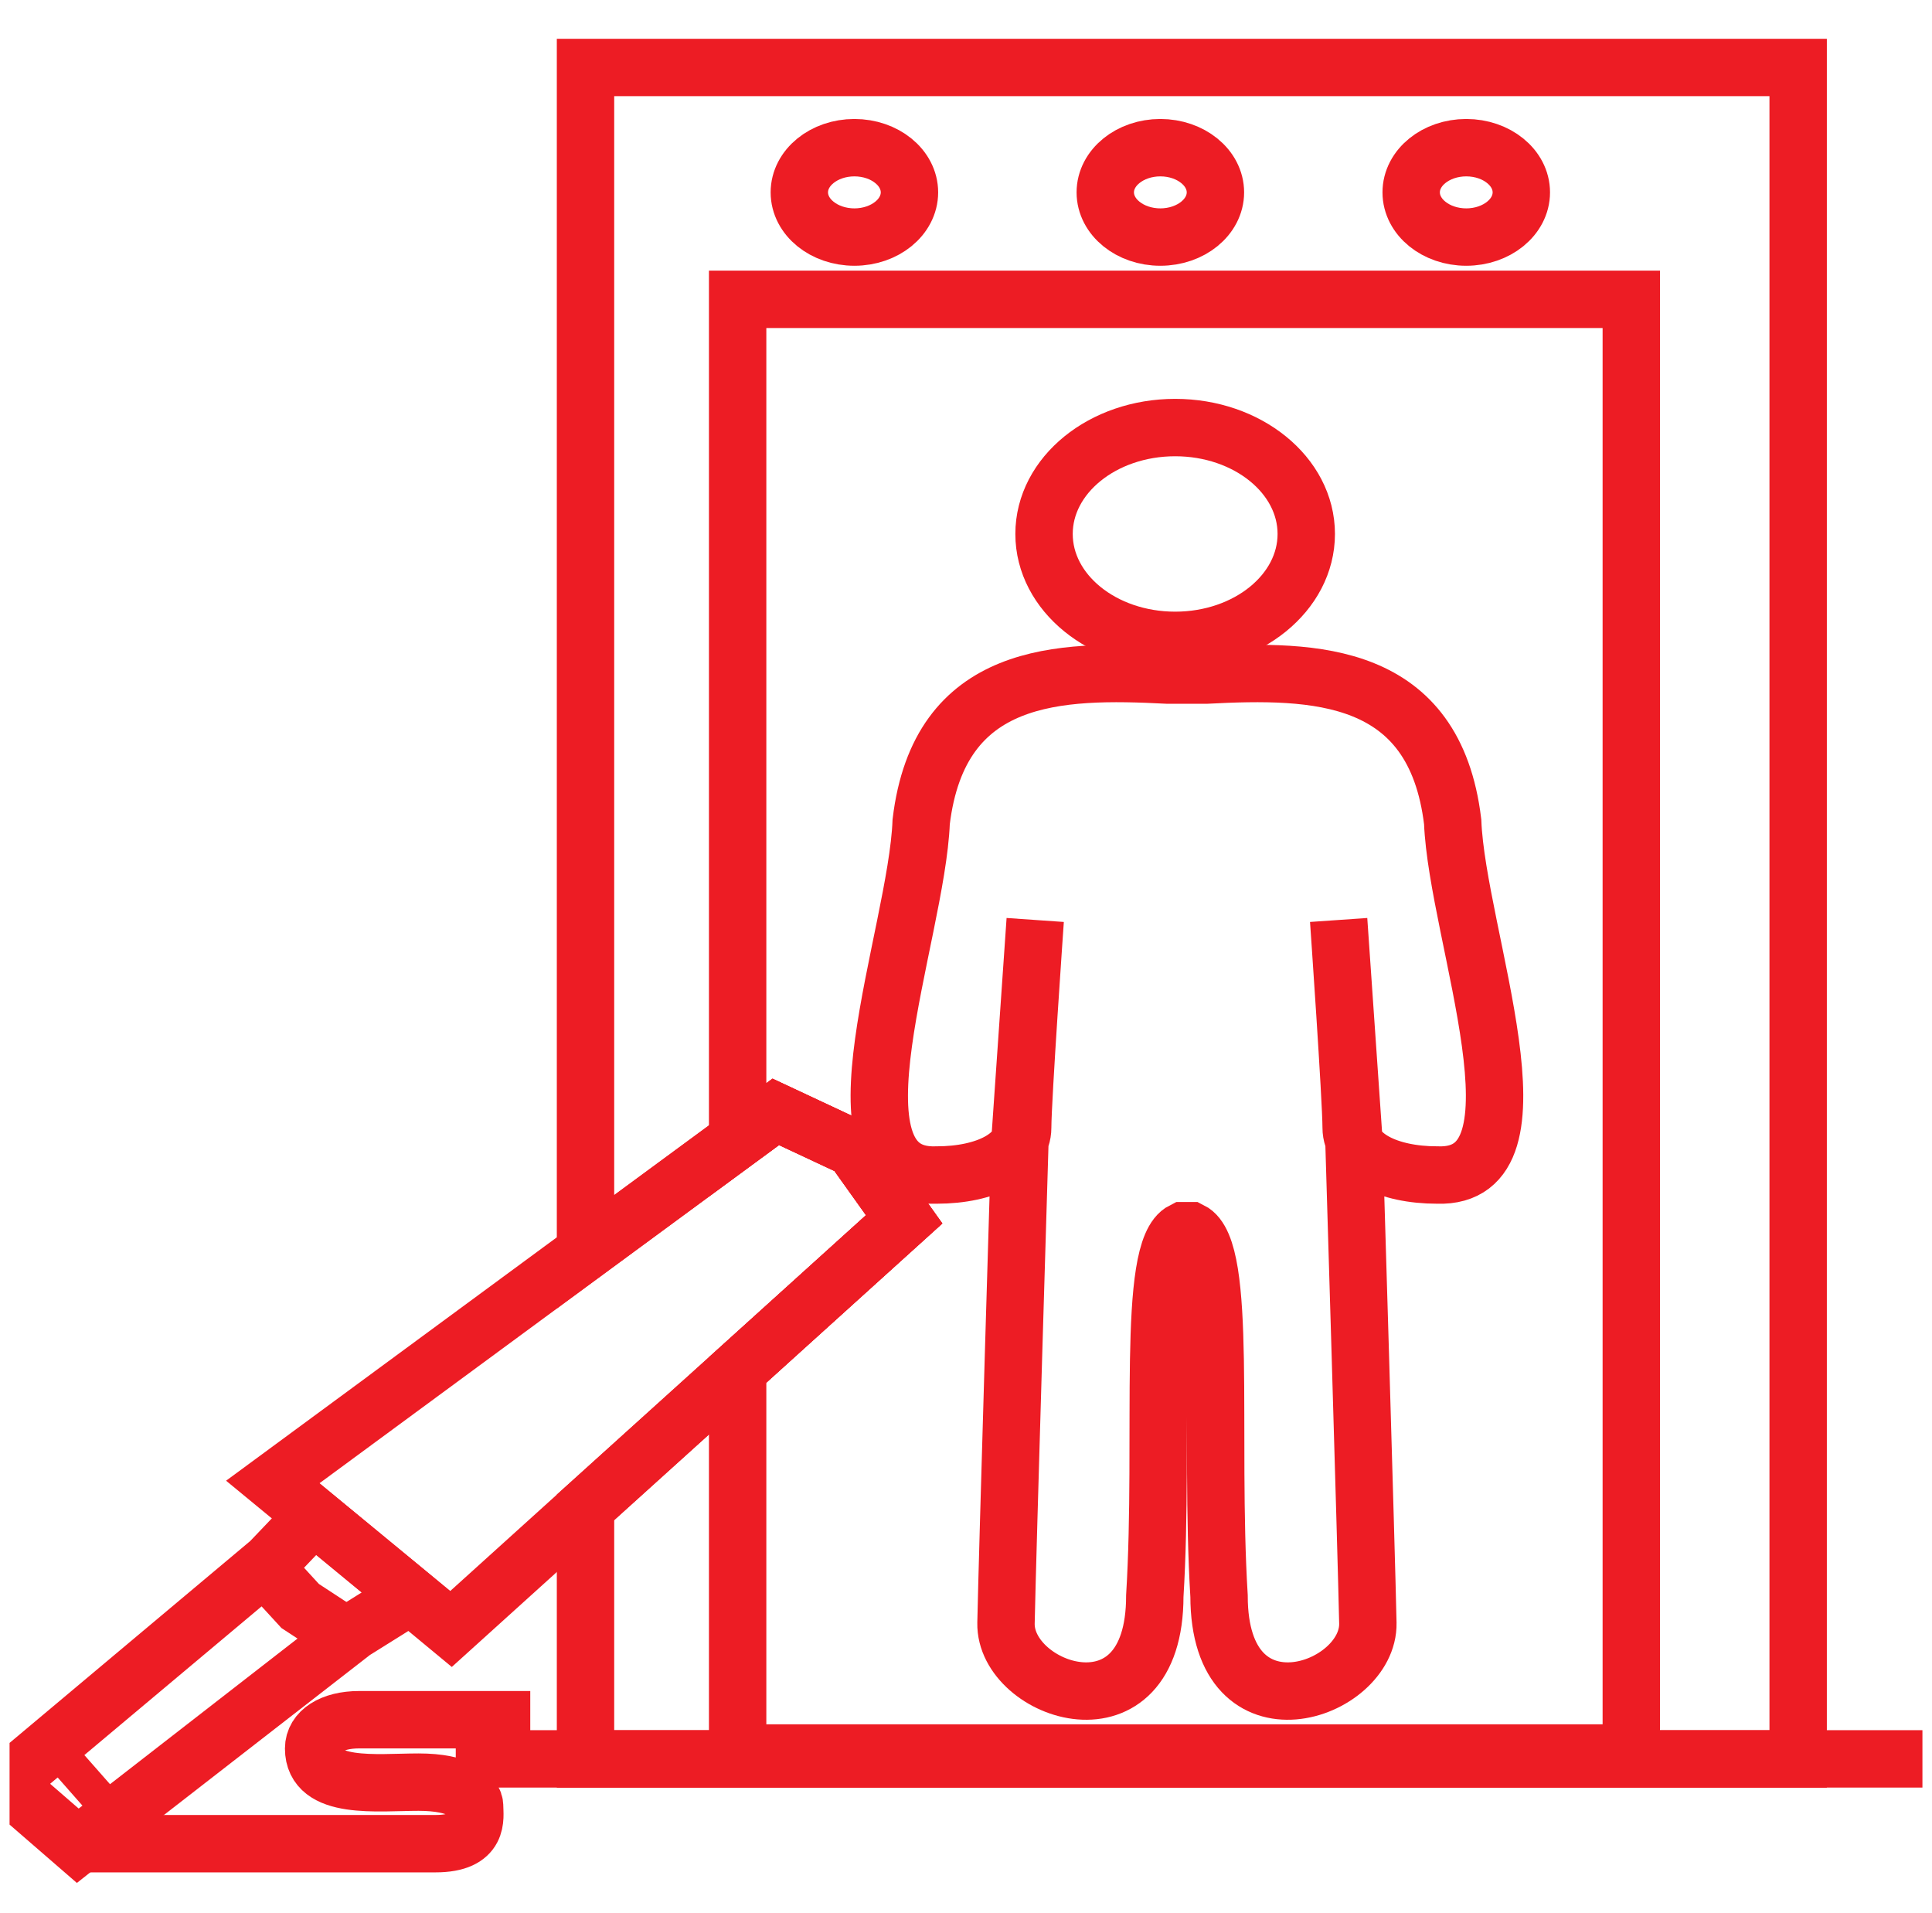<svg width="101" height="100" viewBox="0 0 101 100" fill="none" xmlns="http://www.w3.org/2000/svg">
<g clip-path="url(#clip0_1281_70)">
<path d="M94.003 3.527V91.939H30.609V78.786L38.563 71.602L47.267 63.732L44.615 60.015L40.556 58.115L38.563 59.579L30.609 65.428V3.527H94.003Z" stroke="#ED1C24" stroke-width="3" stroke-miterlimit="10"/>
<path d="M85.28 15.645V91.626H38.562V71.604L47.267 63.734L44.615 60.017L40.556 58.117L38.562 59.581V15.645H85.28Z" stroke="#ED1C24" stroke-width="3" stroke-miterlimit="10"/>
<path d="M23.826 91.934H100.691" stroke="#ED1C24" stroke-width="3" stroke-miterlimit="10"/>
<path d="M44.666 12.391C46.256 12.391 47.544 11.345 47.544 10.055C47.544 8.765 46.256 7.719 44.666 7.719C43.076 7.719 41.787 8.765 41.787 10.055C41.787 11.345 43.076 12.391 44.666 12.391Z" stroke="#ED1C24" stroke-width="3" stroke-miterlimit="10"/>
<path d="M60.66 12.391C62.25 12.391 63.539 11.345 63.539 10.055C63.539 8.765 62.25 7.719 60.66 7.719C59.07 7.719 57.781 8.765 57.781 10.055C57.781 11.345 59.07 12.391 60.66 12.391Z" stroke="#ED1C24" stroke-width="3" stroke-miterlimit="10"/>
<path d="M76.652 12.391C78.242 12.391 79.531 11.345 79.531 10.055C79.531 8.765 78.242 7.719 76.652 7.719C75.062 7.719 73.773 8.765 73.773 10.055C73.773 11.345 75.062 12.391 76.652 12.391Z" stroke="#ED1C24" stroke-width="3" stroke-miterlimit="10"/>
<path d="M70.781 59.648C70.781 59.648 71.435 81.238 71.508 84.837C71.581 88.435 63.729 91.149 63.729 83.421C63.216 75.032 64.198 65.3 62.251 64.328H61.848C59.901 65.3 60.883 75.032 60.37 83.421C60.37 91.149 52.518 88.435 52.591 84.837C52.664 81.238 53.318 59.648 53.318 59.648L54.118 48.086C54.118 48.086 53.463 57.465 53.463 58.94C53.463 60.415 51.573 61.417 48.956 61.417C42.869 61.624 47.925 48.916 48.157 42.954C49.106 35.074 55.368 34.992 61.024 35.285H63.075C68.731 34.992 74.992 35.074 75.942 42.954C76.174 48.916 81.23 61.624 75.143 61.417C72.525 61.417 70.635 60.415 70.635 58.94C70.635 57.465 69.981 48.086 69.981 48.086L70.781 59.648Z" stroke="#ED1C24" stroke-width="3" stroke-miterlimit="10"/>
<path d="M61.434 33.471C65.219 33.471 68.288 30.981 68.288 27.909C68.288 24.838 65.219 22.348 61.434 22.348C57.649 22.348 54.58 24.838 54.58 27.909C54.58 30.981 57.649 33.471 61.434 33.471Z" stroke="#ED1C24" stroke-width="3" stroke-miterlimit="10"/>
<path d="M47.268 63.734L38.564 71.604L30.611 78.788L23.576 85.147L21.471 83.404L16.41 79.233L14.26 77.462L30.611 65.431L38.564 59.582L40.557 58.117L44.617 60.017L47.268 63.734Z" stroke="#ED1C24" stroke-width="3" stroke-miterlimit="10"/>
<path d="M21.471 83.402L18.477 85.274L4.202 96.36L4.192 96.37L4.063 96.472L0.309 93.218L14.111 81.641L16.41 79.231L21.471 83.402Z" stroke="#ED1C24" stroke-width="3" stroke-miterlimit="10"/>
<path d="M13.949 82.043L15.693 83.944L18.114 85.529" stroke="#ED1C24" stroke-width="3" stroke-miterlimit="10"/>
<path d="M5.111 92.531L3.744 93.735" stroke="#ED1C24" stroke-width="3" stroke-miterlimit="10"/>
<path d="M4.193 96.367H22.762C25.105 96.367 24.812 94.988 24.812 94.418C24.812 93.848 24.05 93.15 21.883 93.15C19.716 93.15 16.396 93.578 16.396 91.392C16.396 90.505 17.334 89.887 18.779 89.887H27.721" stroke="#ED1C24" stroke-width="3" stroke-miterlimit="10"/>
</g>
<defs>
<clipPath id="clip0_1281_70">
<rect width="100" height="100" fill="white" transform="translate(0.5)"/>
</clipPath>
</defs>
</svg>
